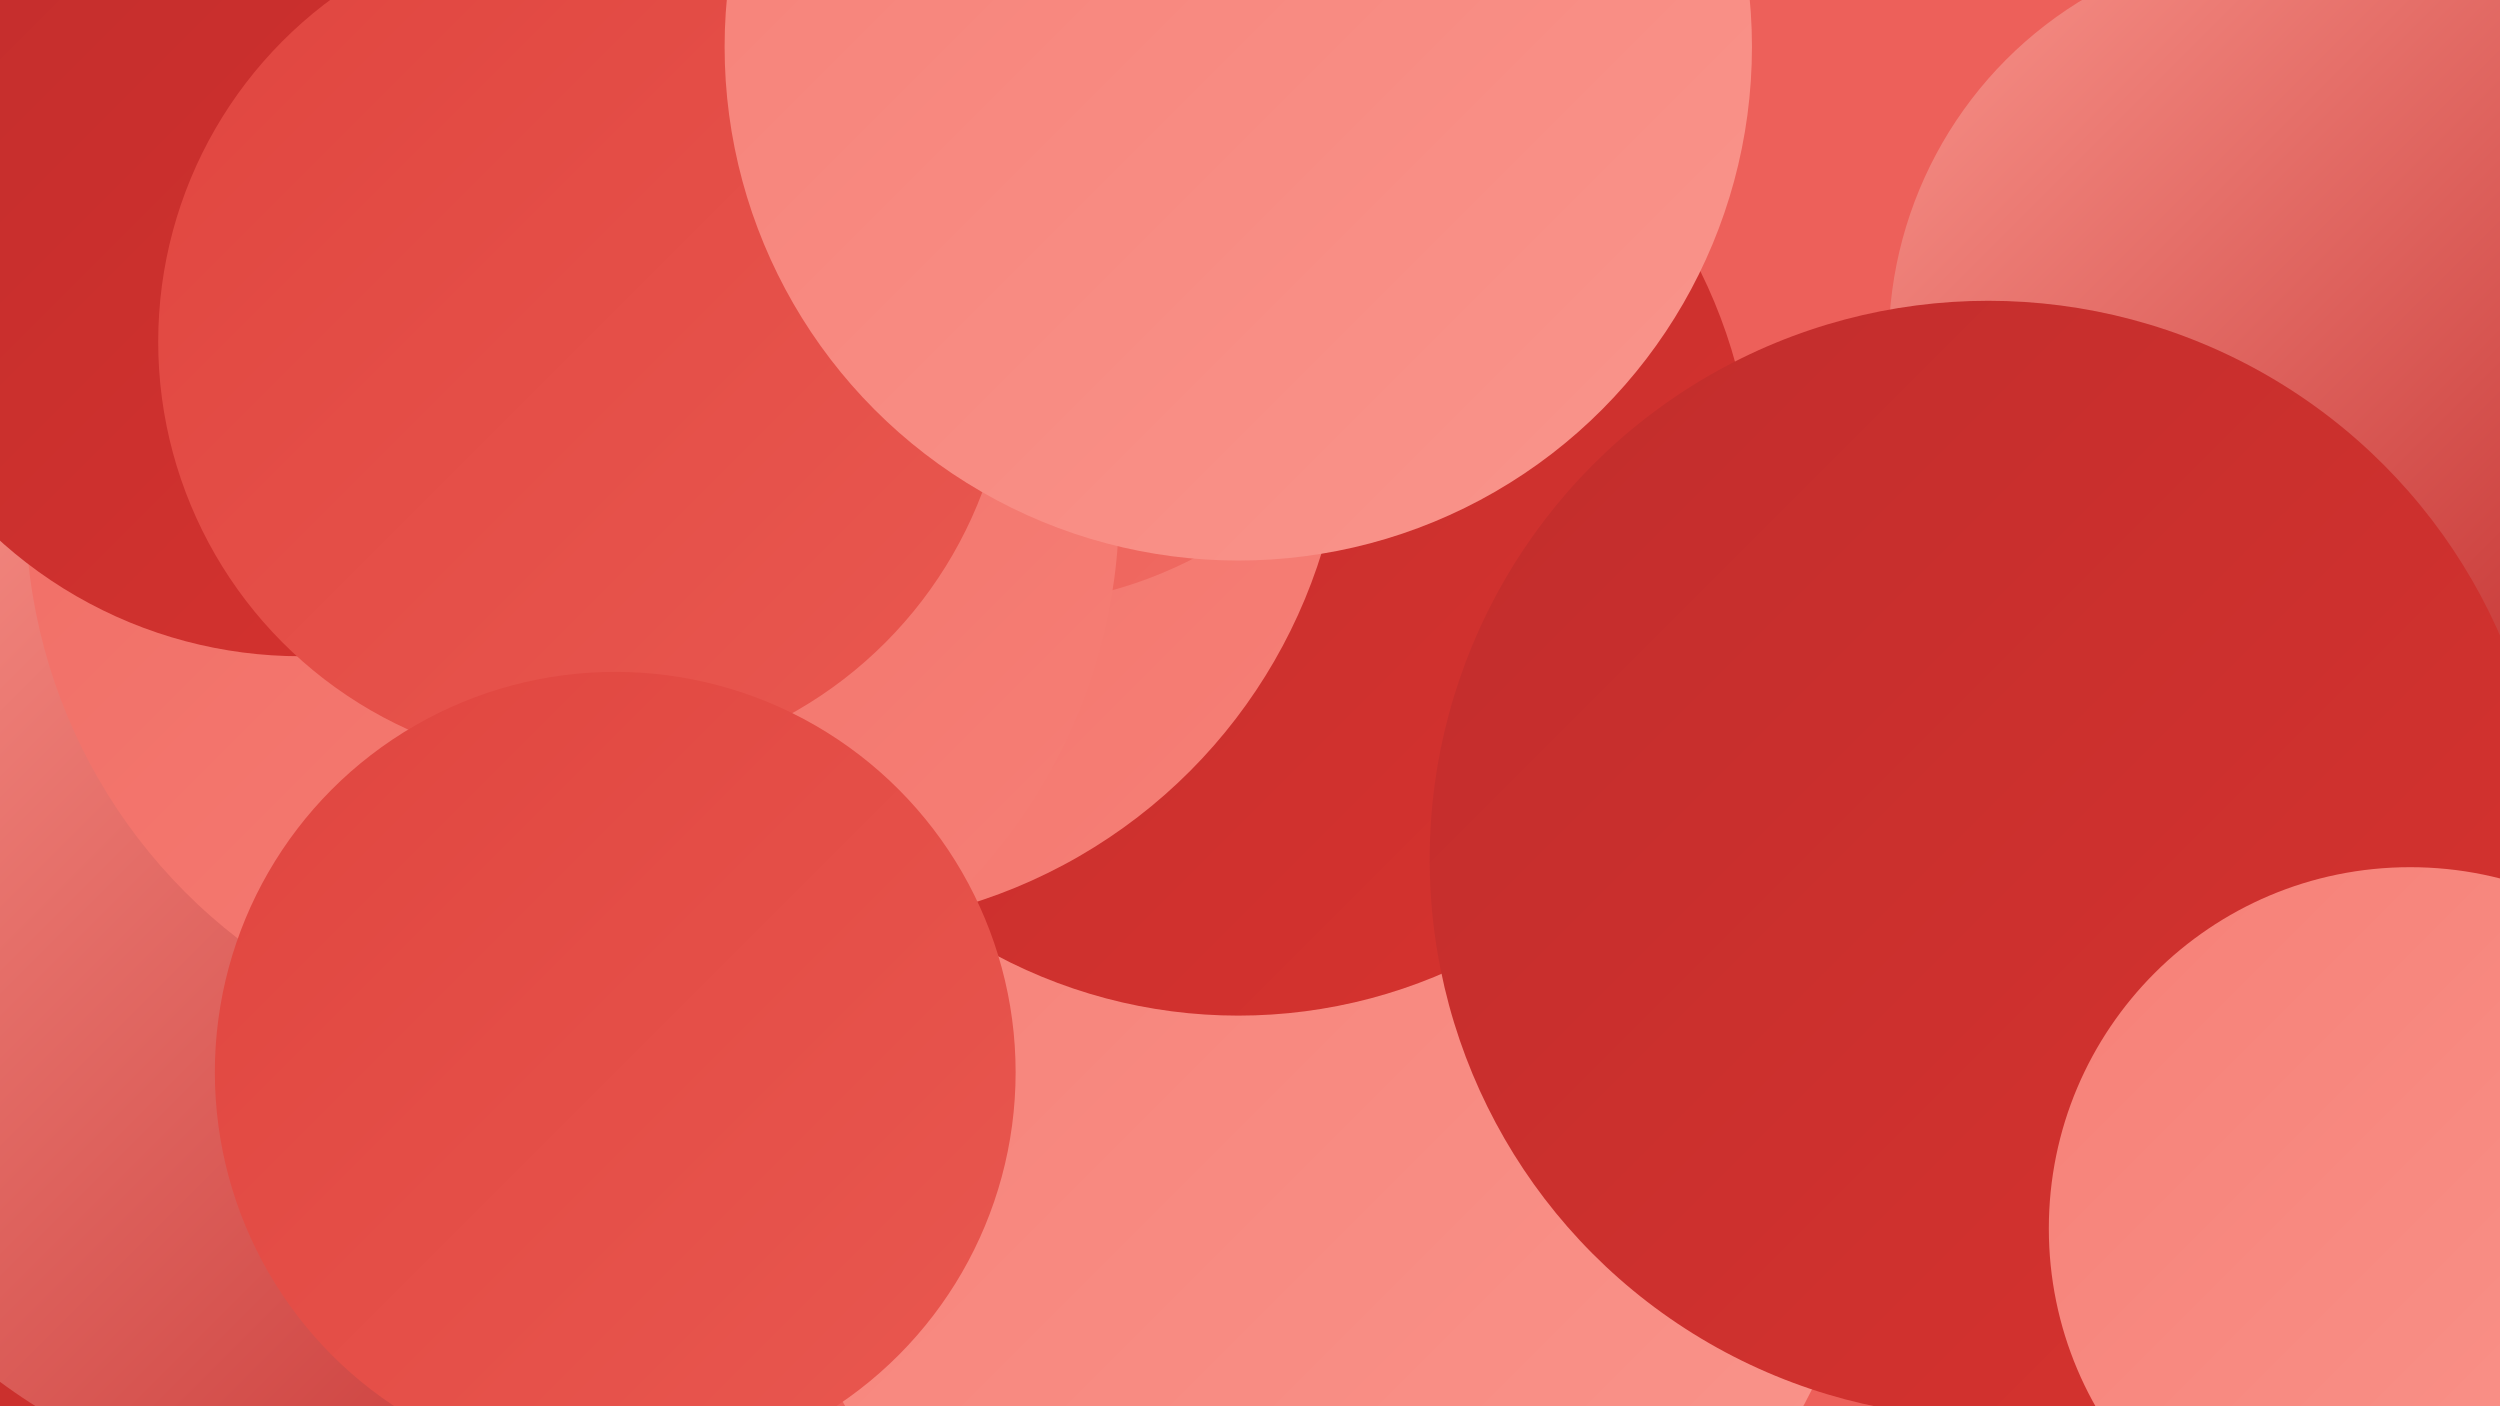 <?xml version="1.0" encoding="UTF-8"?><svg width="1280" height="720" xmlns="http://www.w3.org/2000/svg"><defs><linearGradient id="grad0" x1="0%" y1="0%" x2="100%" y2="100%"><stop offset="0%" style="stop-color:#c12d2c;stop-opacity:1" /><stop offset="100%" style="stop-color:#d7332f;stop-opacity:1" /></linearGradient><linearGradient id="grad1" x1="0%" y1="0%" x2="100%" y2="100%"><stop offset="0%" style="stop-color:#d7332f;stop-opacity:1" /><stop offset="100%" style="stop-color:#e0453f;stop-opacity:1" /></linearGradient><linearGradient id="grad2" x1="0%" y1="0%" x2="100%" y2="100%"><stop offset="0%" style="stop-color:#e0453f;stop-opacity:1" /><stop offset="100%" style="stop-color:#e95850;stop-opacity:1" /></linearGradient><linearGradient id="grad3" x1="0%" y1="0%" x2="100%" y2="100%"><stop offset="0%" style="stop-color:#e95850;stop-opacity:1" /><stop offset="100%" style="stop-color:#f06b63;stop-opacity:1" /></linearGradient><linearGradient id="grad4" x1="0%" y1="0%" x2="100%" y2="100%"><stop offset="0%" style="stop-color:#f06b63;stop-opacity:1" /><stop offset="100%" style="stop-color:#f68077;stop-opacity:1" /></linearGradient><linearGradient id="grad5" x1="0%" y1="0%" x2="100%" y2="100%"><stop offset="0%" style="stop-color:#f68077;stop-opacity:1" /><stop offset="100%" style="stop-color:#fa958c;stop-opacity:1" /></linearGradient><linearGradient id="grad6" x1="0%" y1="0%" x2="100%" y2="100%"><stop offset="0%" style="stop-color:#fa958c;stop-opacity:1" /><stop offset="100%" style="stop-color:#c12d2c;stop-opacity:1" /></linearGradient></defs><rect width="1280" height="720" fill="#ed605a" /><circle cx="687" cy="609" r="202" fill="url(#grad5)" /><circle cx="92" cy="649" r="187" fill="url(#grad0)" /><circle cx="678" cy="587" r="279" fill="url(#grad5)" /><circle cx="1238" cy="686" r="232" fill="url(#grad6)" /><circle cx="634" cy="256" r="264" fill="url(#grad0)" /><circle cx="16" cy="130" r="233" fill="url(#grad1)" /><circle cx="164" cy="403" r="281" fill="url(#grad5)" /><circle cx="416" cy="202" r="273" fill="url(#grad4)" /><circle cx="512" cy="94" r="216" fill="url(#grad3)" /><circle cx="1173" cy="176" r="206" fill="url(#grad6)" /><circle cx="239" cy="45" r="213" fill="url(#grad1)" /><circle cx="626" cy="38" r="236" fill="url(#grad0)" /><circle cx="1018" cy="440" r="286" fill="url(#grad0)" /><circle cx="171" cy="477" r="287" fill="url(#grad6)" /><circle cx="1234" cy="629" r="185" fill="url(#grad5)" /><circle cx="293" cy="259" r="280" fill="url(#grad4)" /><circle cx="154" cy="106" r="230" fill="url(#grad0)" /><circle cx="299" cy="175" r="218" fill="url(#grad2)" /><circle cx="315" cy="549" r="205" fill="url(#grad2)" /><circle cx="634" cy="24" r="263" fill="url(#grad5)" /></svg>